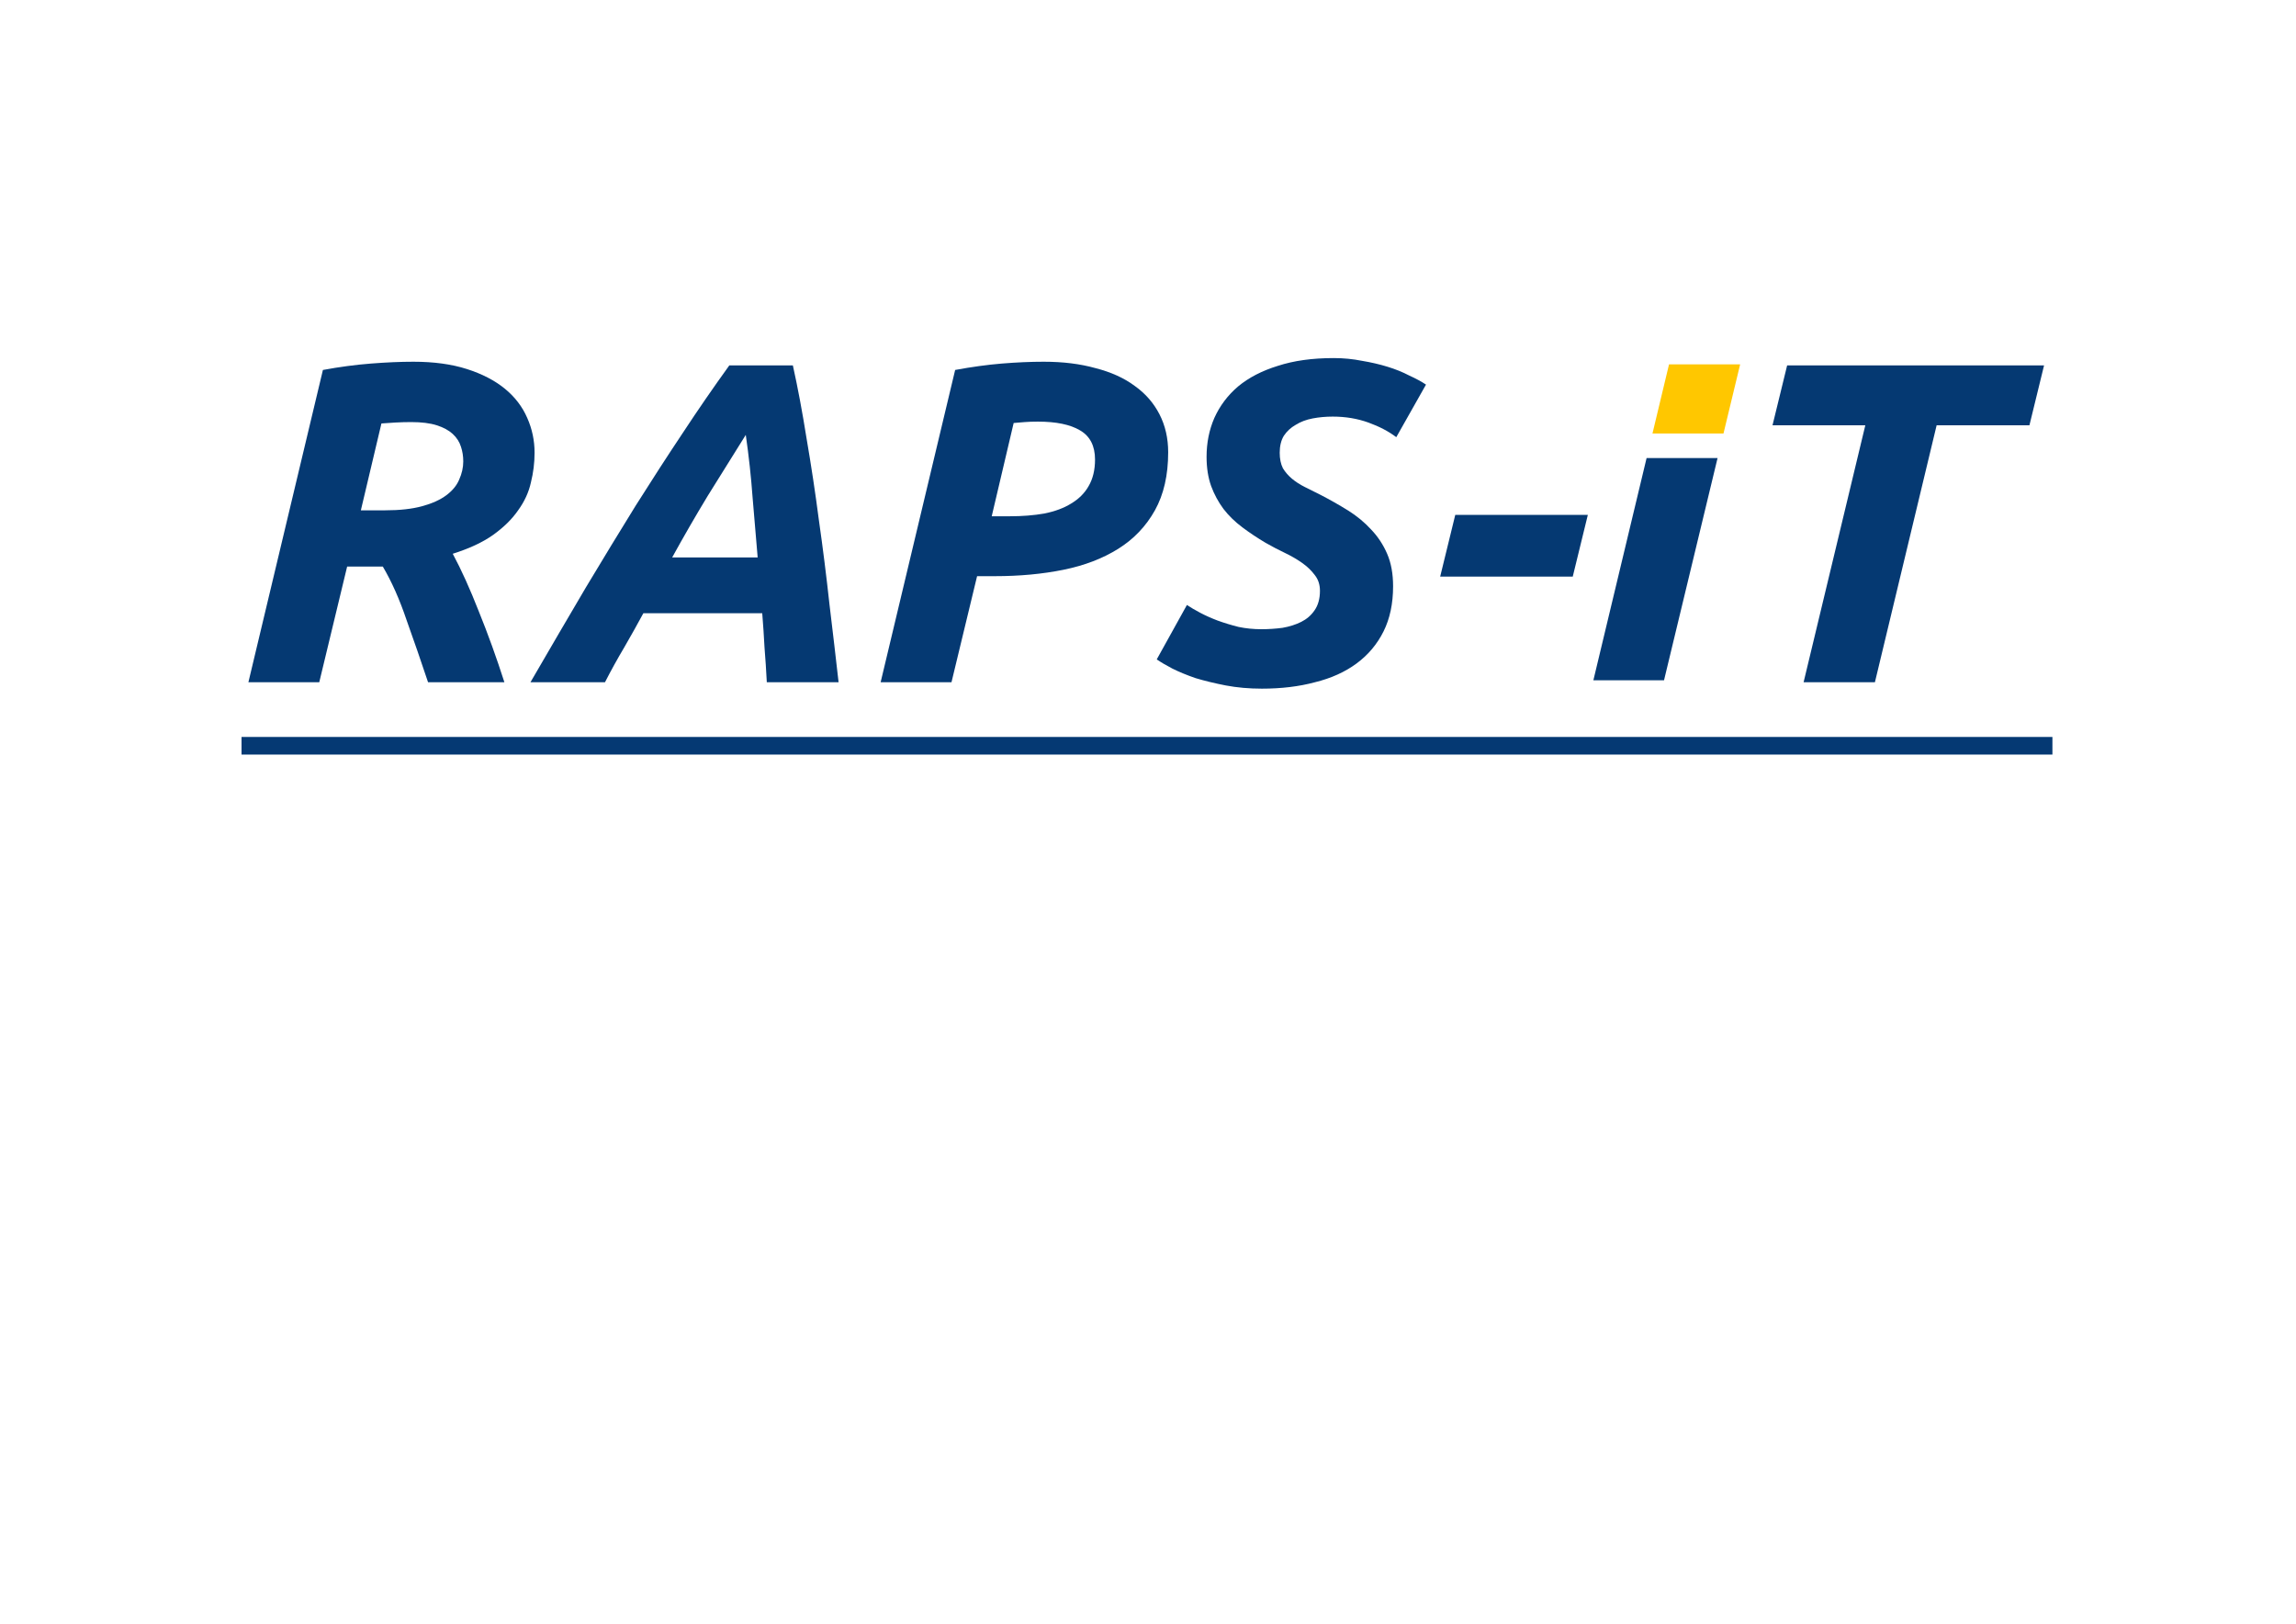 <?xml version="1.0" encoding="UTF-8" standalone="no"?>
<!-- Created with Inkscape (http://www.inkscape.org/) -->

<svg
   width="1189mm"
   height="841mm"
   viewBox="0 0 1189 841"
   version="1.1"
   id="svg5"
   inkscape:version="1.1.2 (0a00cf5339, 2022-02-04)"
   sodipodi:docname="logo4.svg"
   xmlns:inkscape="http://www.inkscape.org/namespaces/inkscape"
   xmlns:sodipodi="http://sodipodi.sourceforge.net/DTD/sodipodi-0.dtd"
   xmlns="http://www.w3.org/2000/svg"
   xmlns:svg="http://www.w3.org/2000/svg">
  <sodipodi:namedview
     id="namedview7"
     pagecolor="#ffffff"
     bordercolor="#666666"
     borderopacity="1.0"
     inkscape:pageshadow="2"
     inkscape:pageopacity="0.0"
     inkscape:pagecheckerboard="true"
     inkscape:document-units="mm"
     showgrid="true"
     inkscape:zoom="1"
     inkscape:cx="3429.5"
     inkscape:cy="1004.5"
     inkscape:window-width="1920"
     inkscape:window-height="1011"
     inkscape:window-x="0"
     inkscape:window-y="0"
     inkscape:window-maximized="1"
     inkscape:current-layer="layer1"
     objecttolerance="10000"
     guidetolerance="10000"
     inkscape:snap-global="false">
    <inkscape:grid
       type="xygrid"
       id="grid77"
       enabled="false" />
  </sodipodi:namedview>
  <defs
     id="defs2">
    <rect
       x="460"
       y="60"
       width="1400"
       height="220"
       id="rect9548" />
    <linearGradient
       id="linearGradient5064"
       inkscape:swatch="gradient">
      <stop
         style="stop-color:#000000;stop-opacity:1;"
         offset="0"
         id="stop5060" />
      <stop
         style="stop-color:#000000;stop-opacity:0;"
         offset="1"
         id="stop5062" />
    </linearGradient>
    <marker
       style="overflow:visible"
       id="Arrow1Lstart"
       refX="0.0"
       refY="0.0"
       orient="auto"
       inkscape:stockid="Arrow1Lstart"
       inkscape:isstock="true">
      <path
         transform="scale(0.8) translate(12.5,0)"
         style="fill-rule:evenodd;fill:context-stroke;stroke:context-stroke;stroke-width:1.0pt"
         d="M 0.0,0.0 L 5.0,-5.0 L -12.5,0.0 L 5.0,5.0 L 0.0,0.0 z "
         id="path4174" />
    </marker>
  </defs>
  <g
     inkscape:label="Layer 1"
     inkscape:groupmode="layer"
     id="layer1">
    <g
       aria-label="RAPS-IT"
       transform="matrix(2.466,0,0,2.466,-1023.48,-15.468)"
       id="text9546"
       style="font-size:96px;line-height:1.25;white-space:pre;shape-inside:url(#rect9548);fill:#053972">
      <path
         d="m 501.856,82.223 q 6.432,0 11.232,1.536 4.8,1.536 7.968,4.128 3.168,2.592 4.704,6.144 1.536,3.456 1.536,7.296 0,3.168 -0.768,6.24 -0.672,3.072 -2.688,5.856 -1.92,2.784 -5.28,5.184 -3.264,2.304 -8.448,3.936 2.688,4.992 5.472,12.096 2.88,7.104 5.376,14.88 h -16.032 q -2.208,-6.624 -4.512,-13.056 -2.208,-6.528 -4.992,-11.232 h -7.488 l -5.856,24.288 H 467.2 l 15.648,-65.568 q 5.184,-0.96 10.08,-1.344 4.896,-0.384 8.928,-0.384 z m -0.48,12.672 q -1.632,0 -3.36,0.096 -1.728,0.096 -2.88,0.192 l -4.32,18.24 h 5.088 q 4.608,0 7.776,-0.864 3.168,-0.864 5.088,-2.304 1.92,-1.44 2.688,-3.264 0.864,-1.92 0.864,-3.84 0,-1.632 -0.48,-3.072 -0.48,-1.536 -1.728,-2.688 -1.248,-1.152 -3.36,-1.824 -2.112,-0.672 -5.376,-0.672 z"
         style="font-style:italic;font-weight:bold;font-family:Ubuntu;-inkscape-font-specification:'Ubuntu Bold Italic'"
         id="path19" />
      <path
         d="m 576.064,149.519 q -0.192,-3.744 -0.48,-7.296 -0.192,-3.648 -0.48,-7.2 h -24.96 q -1.92,3.552 -4.032,7.2 -2.112,3.552 -4.032,7.296 h -15.648 q 6.24,-10.752 11.616,-19.872 5.472,-9.12 10.464,-17.184 5.088,-8.064 9.888,-15.264 4.8,-7.296 9.792,-14.208 h 13.344 q 1.536,6.912 2.88,15.36 1.44,8.352 2.592,17.184 1.248,8.736 2.208,17.568 1.056,8.736 1.92,16.416 z m -4.416,-51.936 q -4.032,6.432 -7.968,12.768 -3.84,6.336 -7.488,12.96 h 17.952 q -0.48,-5.856 -1.056,-12.48 -0.48,-6.624 -1.44,-13.248 z"
         style="font-style:italic;font-weight:bold;font-family:Ubuntu;-inkscape-font-specification:'Ubuntu Bold Italic'"
         id="path21" />
      <path
         d="m 634.24,82.223 q 6.048,0 10.848,1.344 4.896,1.248 8.256,3.744 3.36,2.4 5.184,5.952 1.824,3.552 1.824,7.968 0,7.2 -2.784,12.192 -2.784,4.992 -7.68,8.064 -4.896,3.072 -11.52,4.416 -6.624,1.344 -14.4,1.344 h -3.744 l -5.376,22.272 h -14.88 l 15.648,-65.568 q 5.184,-0.96 9.792,-1.344 4.704,-0.384 8.832,-0.384 z m -1.248,12.576 q -1.632,0 -2.784,0.096 -1.152,0.096 -2.304,0.192 l -4.608,19.584 h 3.744 q 4.032,0 7.296,-0.576 3.36,-0.672 5.664,-2.112 2.4,-1.44 3.648,-3.648 1.344,-2.304 1.344,-5.568 0,-4.32 -3.168,-6.144 -3.072,-1.824 -8.832,-1.824 z"
         style="font-style:italic;font-weight:bold;font-family:Ubuntu;-inkscape-font-specification:'Ubuntu Bold Italic'"
         id="path23" />
      <path
         d="m 679.936,138.383 q 2.208,0 4.416,-0.288 2.208,-0.384 3.936,-1.248 1.728,-0.864 2.784,-2.4 1.152,-1.632 1.152,-4.128 0,-1.92 -1.056,-3.264 -1.056,-1.44 -2.688,-2.592 -1.632,-1.152 -3.648,-2.112 -2.016,-0.96 -4.032,-2.112 -2.592,-1.536 -4.896,-3.264 -2.304,-1.728 -3.936,-3.84 -1.632,-2.208 -2.592,-4.8 -0.96,-2.688 -0.96,-6.144 0,-4.416 1.632,-8.16 1.728,-3.84 4.992,-6.624 3.36,-2.784 8.352,-4.32 4.992,-1.632 11.712,-1.632 3.072,0 5.952,0.576 2.88,0.48 5.376,1.248 2.496,0.768 4.512,1.824 2.112,0.96 3.552,1.92 l -6.24,11.04 q -2.4,-1.824 -5.856,-3.072 -3.456,-1.248 -7.488,-1.248 -2.208,0 -4.224,0.384 -2.016,0.384 -3.552,1.344 -1.536,0.864 -2.496,2.304 -0.864,1.44 -0.864,3.552 0,1.92 0.672,3.264 0.768,1.248 1.92,2.208 1.152,0.96 2.688,1.728 1.536,0.768 3.264,1.632 2.976,1.536 5.76,3.264 2.784,1.728 4.896,4.032 2.112,2.208 3.36,5.088 1.248,2.88 1.248,6.816 0,5.472 -2.016,9.504 -2.016,4.032 -5.664,6.72 -3.648,2.688 -8.736,3.936 -4.992,1.344 -11.136,1.344 -4.032,0 -7.584,-0.672 -3.456,-0.672 -6.336,-1.536 -2.784,-0.96 -4.896,-2.016 -2.016,-1.056 -3.264,-1.92 l 6.336,-11.424 q 1.152,0.768 2.784,1.632 1.632,0.864 3.648,1.632 2.112,0.768 4.416,1.344 2.304,0.48 4.8,0.48 z"
         style="font-style:italic;font-weight:bold;font-family:Ubuntu;-inkscape-font-specification:'Ubuntu Bold Italic'"
         id="path25" />
      <path
         d="m 720.639,114.383 h 27.84 l -3.168,12.96 h -27.84 z"
         style="font-style:italic;font-weight:bold;font-family:Ubuntu;-inkscape-font-specification:'Ubuntu Bold Italic'"
         id="path27" />
      <path
         id="path29"
         style="font-style:italic;font-weight:bold;font-family:Ubuntu;-inkscape-font-specification:'Ubuntu Bold Italic';stroke-width:9.319"
         d="M 3231.186 898.863 L 3126.725 1334.955 L 3265.396 1334.955 L 3370.484 898.863 L 3231.186 898.863 z "
         transform="matrix(0.107,0,0,0.107,415.081,6.273)" />
      <path
         id="path670"
         style="font-style:italic;font-weight:bold;font-family:Ubuntu;-inkscape-font-specification:'Ubuntu Bold Italic';stroke-width:9.319;fill:#ffc700;fill-opacity:1"
         d="M 3275.236 714.961 L 3242.738 850.635 L 3382.107 850.635 L 3414.803 714.961 L 3275.236 714.961 z "
         transform="matrix(0.107,0,0,0.107,415.081,6.273)" />
      <path
         d="m 844.287,82.991 -3.072,12.576 h -19.488 l -12.96,53.952 h -14.976 l 12.96,-53.952 h -19.488 l 3.072,-12.576 z"
         style="font-style:italic;font-weight:bold;font-family:Ubuntu;-inkscape-font-specification:'Ubuntu Bold Italic'"
         id="path31" />
    </g>
    <rect
       style="fill:#053973;fill-opacity:1;stroke-width:0.146"
       id="rect212"
       width="937.781"
       height="9.12"
       x="125.081"
       y="381.57" />
  </g>
</svg>
